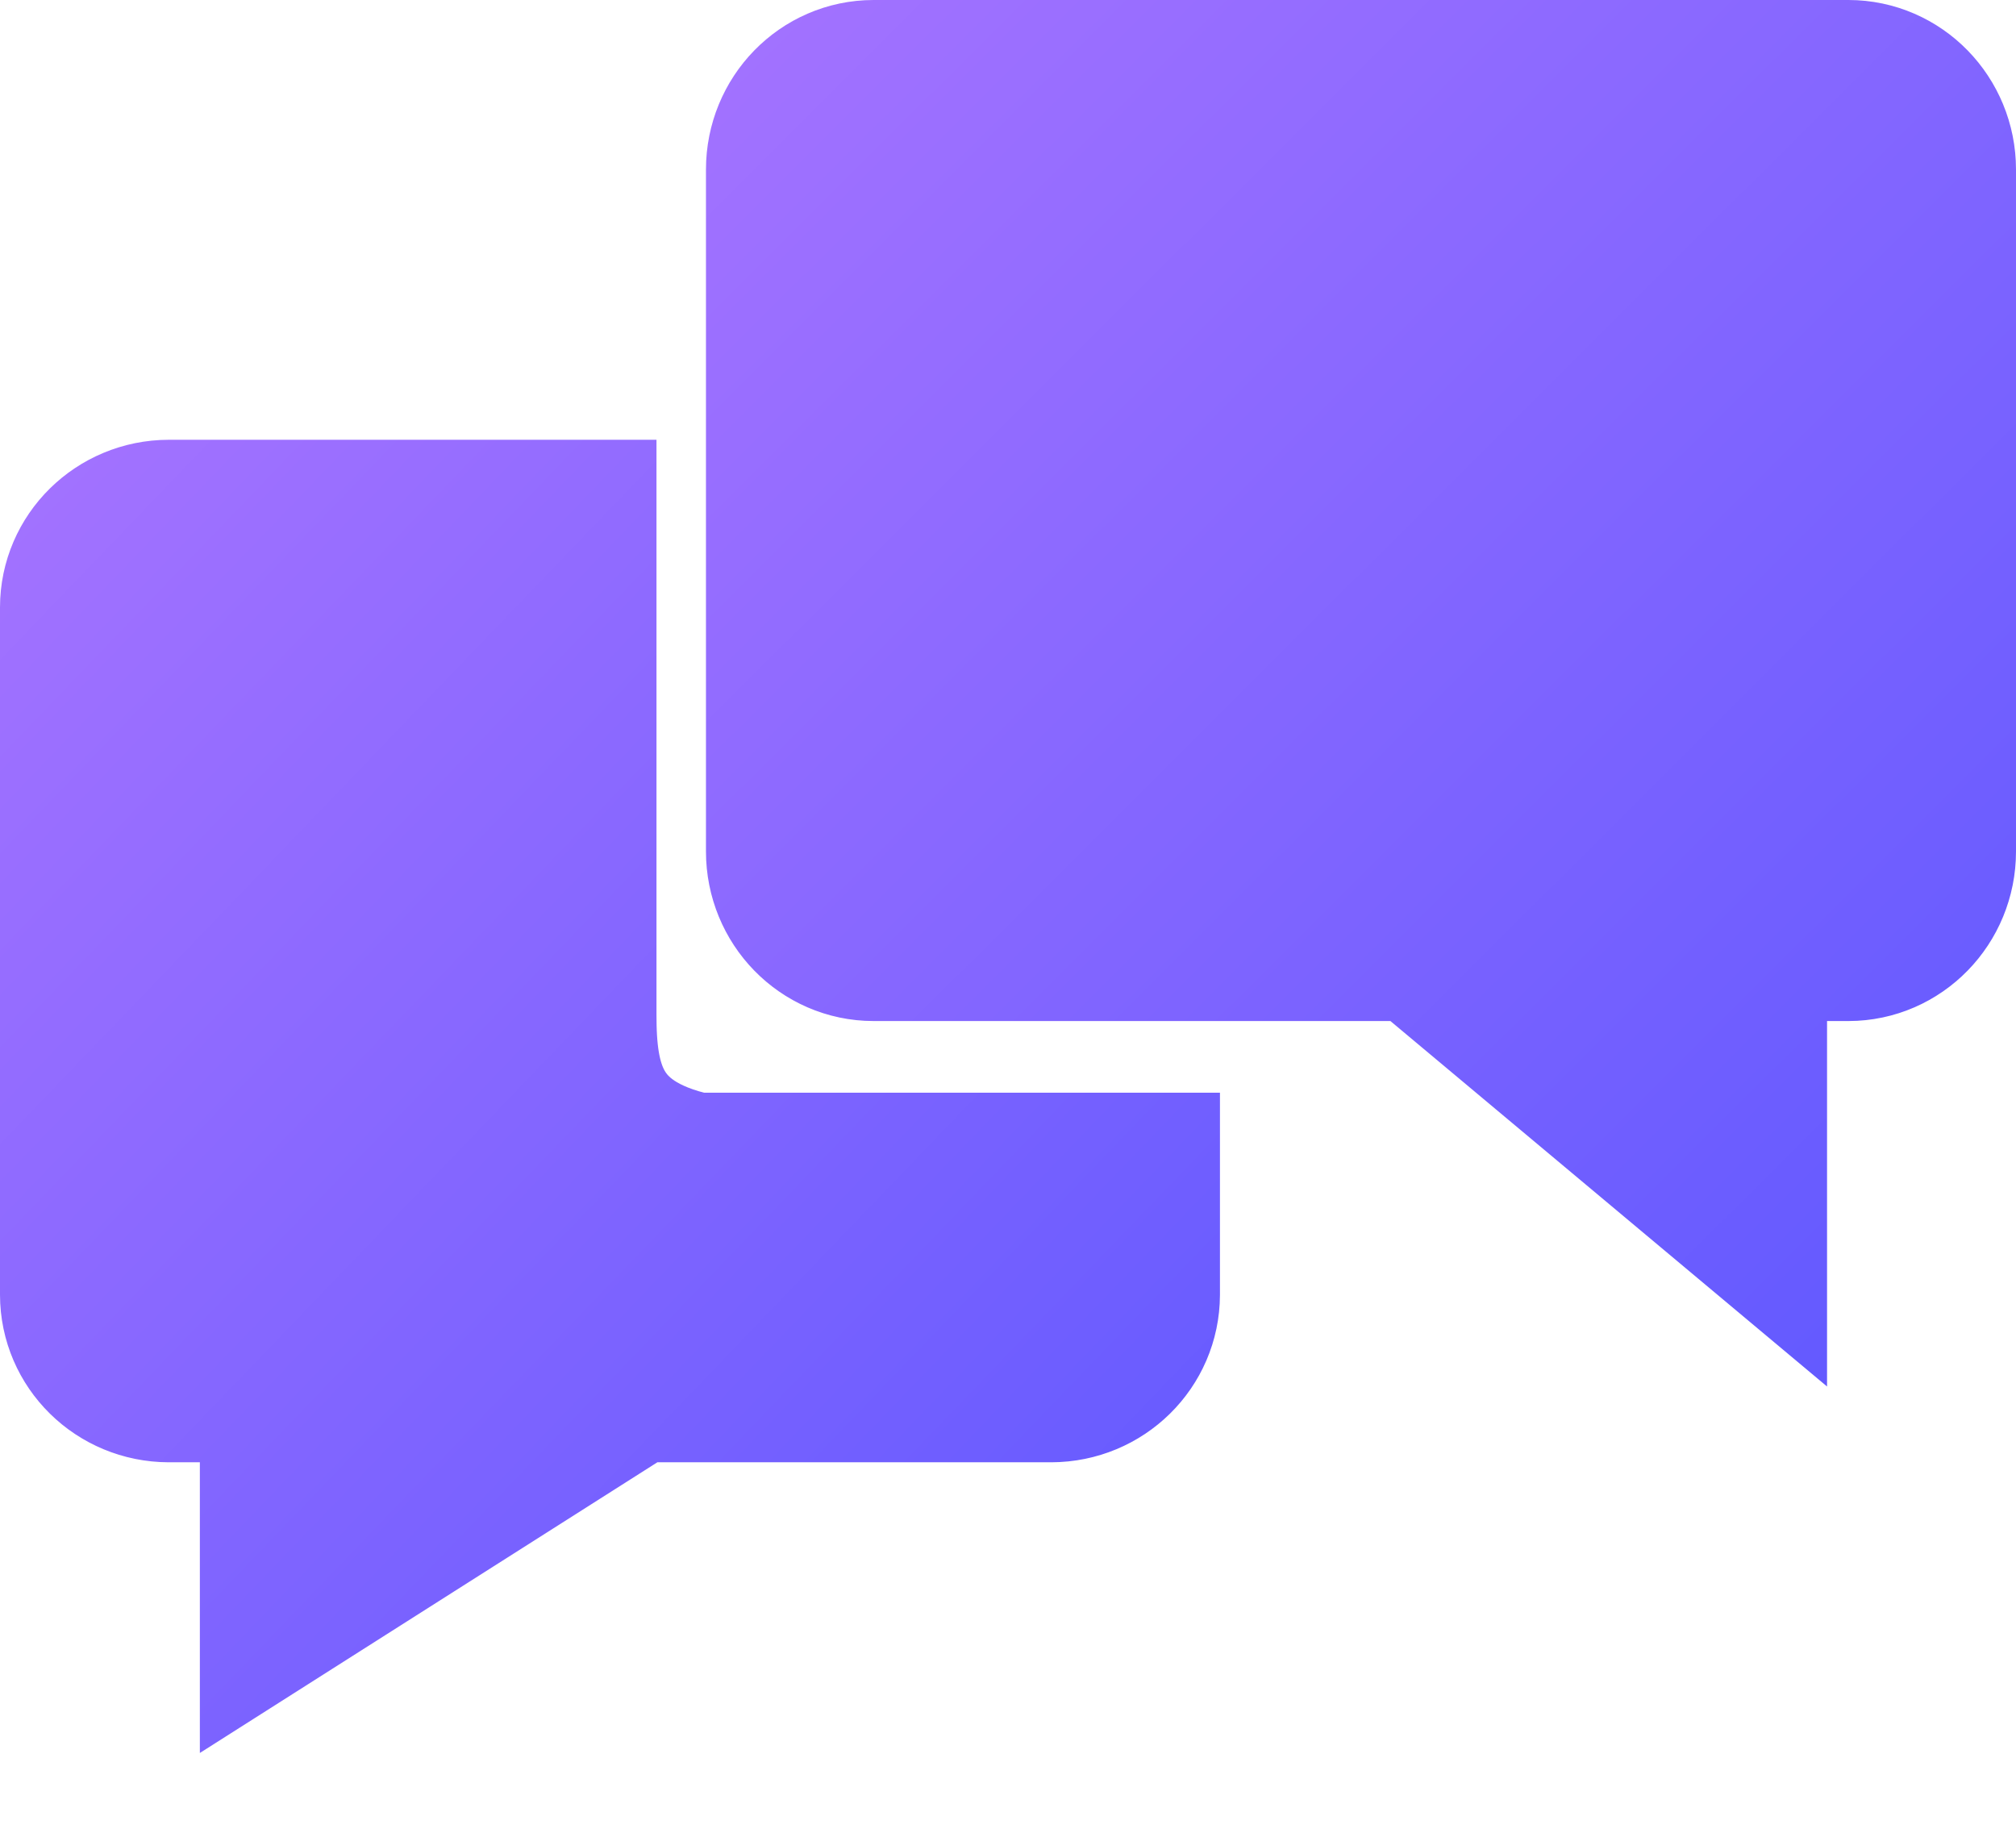 <svg width="22" height="20" viewBox="0 0 22 20" fill="none" xmlns="http://www.w3.org/2000/svg">
<path d="M6.164 11.074V5.799H1.842C1.377 5.8 1 6.171 1 6.628V14.128C1 14.586 1.377 14.956 1.842 14.957H2.76C2.992 14.957 3.181 15.142 3.181 15.371V17.309L6.779 15.023C6.847 14.98 6.926 14.957 7.007 14.957H11.471C11.936 14.956 12.312 14.586 12.313 14.128V12.924H7.567C6.284 12.65 6.164 11.828 6.164 11.074Z" fill="url(#paint0_linear)" stroke="url(#paint1_linear)" stroke-width="2"/>
<path d="M20.171 1H9.533C9.075 1 8.704 1.381 8.704 1.85V9.292C8.704 9.761 9.075 10.142 9.533 10.142H15.388C15.484 10.142 15.577 10.176 15.651 10.238L18.938 12.989V10.567C18.938 10.332 19.124 10.142 19.353 10.142H20.171C20.628 10.142 21 9.761 21 9.292V1.85C21 1.381 20.628 1 20.171 1Z" fill="url(#paint2_linear)" stroke="url(#paint3_linear)" stroke-width="2"/>
<defs>
<linearGradient id="paint0_linear" x1="18.936" y1="11.271" x2="5.729" y2="-1.413" gradientUnits="userSpaceOnUse">
<stop stop-color="#645AFF"/>
<stop offset="1" stop-color="#A573FF"/>
</linearGradient>
<linearGradient id="paint1_linear" x1="18.936" y1="11.271" x2="5.729" y2="-1.413" gradientUnits="userSpaceOnUse">
<stop stop-color="#645AFF"/>
<stop offset="1" stop-color="#A573FF"/>
</linearGradient>
<linearGradient id="paint2_linear" x1="28.199" y1="6.699" x2="14.431" y2="-7.098" gradientUnits="userSpaceOnUse">
<stop stop-color="#645AFF"/>
<stop offset="1" stop-color="#A573FF"/>
</linearGradient>
<linearGradient id="paint3_linear" x1="28.199" y1="6.699" x2="14.431" y2="-7.098" gradientUnits="userSpaceOnUse">
<stop stop-color="#645AFF"/>
<stop offset="1" stop-color="#A573FF"/>
</linearGradient>
</defs>
</svg>
